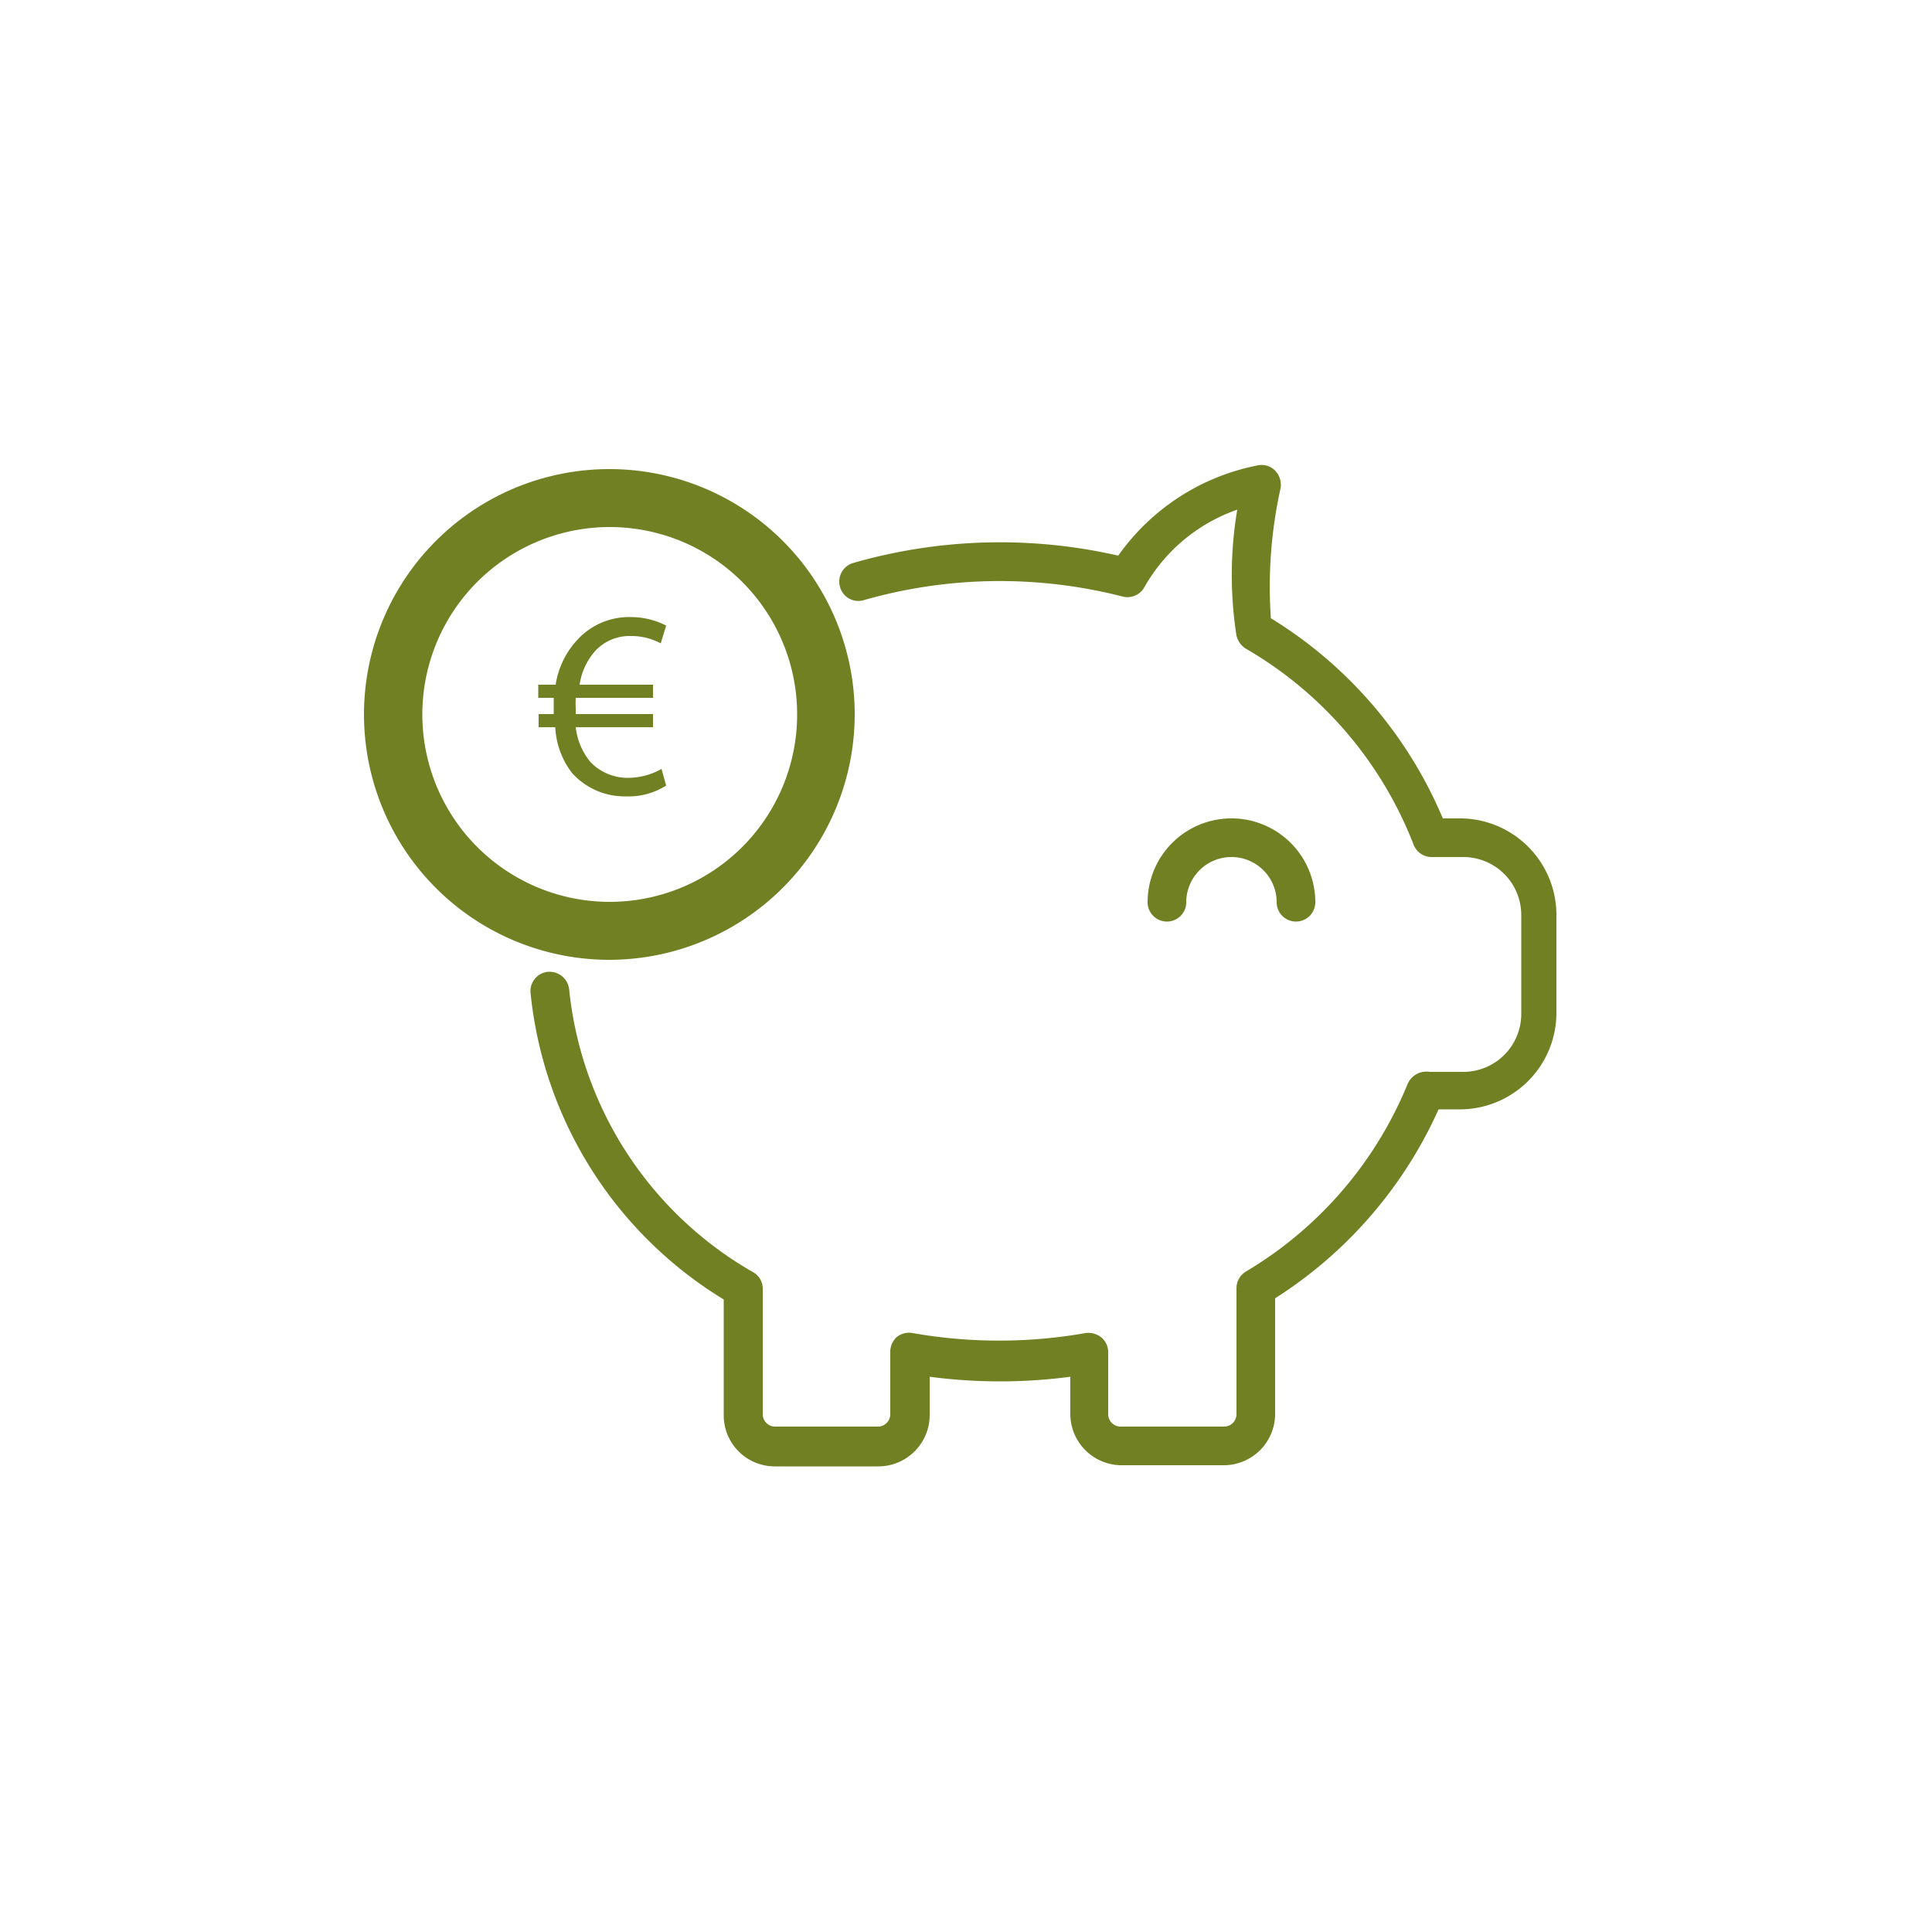 <svg xmlns="http://www.w3.org/2000/svg" viewBox="0 0 50 50"><defs><style>.cls-1{fill:#718022;}</style></defs><title>Zeichenfläche 35</title><path class="cls-1" d="M17.24 20.33l-.12-.43a1.76 1.76 0 0 1-.84.23 1.33 1.33 0 0 1-1-.41 1.71 1.71 0 0 1-.38-.9h2v-.34h-2v-.13a2.83 2.83 0 0 1 0-.29h2v-.34h-1.9a1.68 1.68 0 0 1 .41-.88 1.21 1.21 0 0 1 .92-.38 1.61 1.61 0 0 1 .77.19l.14-.46a2 2 0 0 0-.92-.22 1.81 1.81 0 0 0-1.37.58 2.19 2.19 0 0 0-.57 1.17h-.45v.34h.4v.42h-.39v.34h.43a2.12 2.12 0 0 0 .43 1.18 1.83 1.83 0 0 0 1.41.61 1.81 1.81 0 0 0 1.03-.28zm20.58.85h-.48a11.14 11.14 0 0 0-4.45-5.18 11.77 11.77 0 0 1 .25-3.36.53.53 0 0 0-.13-.45.49.49 0 0 0-.44-.15 5.77 5.77 0 0 0-3.63 2.34 13.74 13.74 0 0 0-6.86.19.5.5 0 0 0-.34.62.49.49 0 0 0 .62.34 12.8 12.8 0 0 1 6.7-.09.5.5 0 0 0 .56-.25 4.44 4.44 0 0 1 2.4-2 10.18 10.18 0 0 0-.02 3.26.55.55 0 0 0 .23.33 10.07 10.07 0 0 1 4.35 5.07.5.5 0 0 0 .47.33h.82a1.5 1.5 0 0 1 1.5 1.5v2.56a1.5 1.5 0 0 1-1.5 1.5h-.87a.53.53 0 0 0-.57.31 10.09 10.09 0 0 1-4.19 4.86.5.5 0 0 0-.24.43v3.26a.32.32 0 0 1-.32.32h-2.68a.32.32 0 0 1-.32-.32v-1.6a.5.5 0 0 0-.18-.39.54.54 0 0 0-.41-.11 12.91 12.91 0 0 1-4.47 0 .51.51 0 0 0-.41.1.52.52 0 0 0-.17.39v1.61a.32.32 0 0 1-.33.32h-2.65a.32.32 0 0 1-.32-.32v-3.25a.49.49 0 0 0-.24-.42 9.55 9.55 0 0 1-4.77-7.32.51.51 0 0 0-.54-.46.5.5 0 0 0-.46.54 10.52 10.52 0 0 0 5 7.94v3a1.32 1.32 0 0 0 1.32 1.32h2.68a1.33 1.33 0 0 0 1.33-1.32v-1a13.86 13.86 0 0 0 3.64 0v1a1.33 1.33 0 0 0 1.3 1.29h2.69a1.33 1.33 0 0 0 1.31-1.32v-3a11.24 11.24 0 0 0 4.23-4.89h.55a2.5 2.5 0 0 0 2.5-2.5v-2.53a2.5 2.5 0 0 0-2.46-2.5zm-15.7-2.68a6.35 6.35 0 1 0-6.35 6.34 6.36 6.36 0 0 0 6.35-6.34zm-11.19 0a4.85 4.85 0 1 1 4.84 4.84 4.85 4.85 0 0 1-4.84-4.84zm19.77 4.85a1.17 1.17 0 1 1 2.34 0 .5.5 0 0 0 .5.5.5.5 0 0 0 .5-.5 2.17 2.17 0 1 0-4.34 0 .5.5 0 0 0 .5.5.5.5 0 0 0 .5-.5z"/></svg>